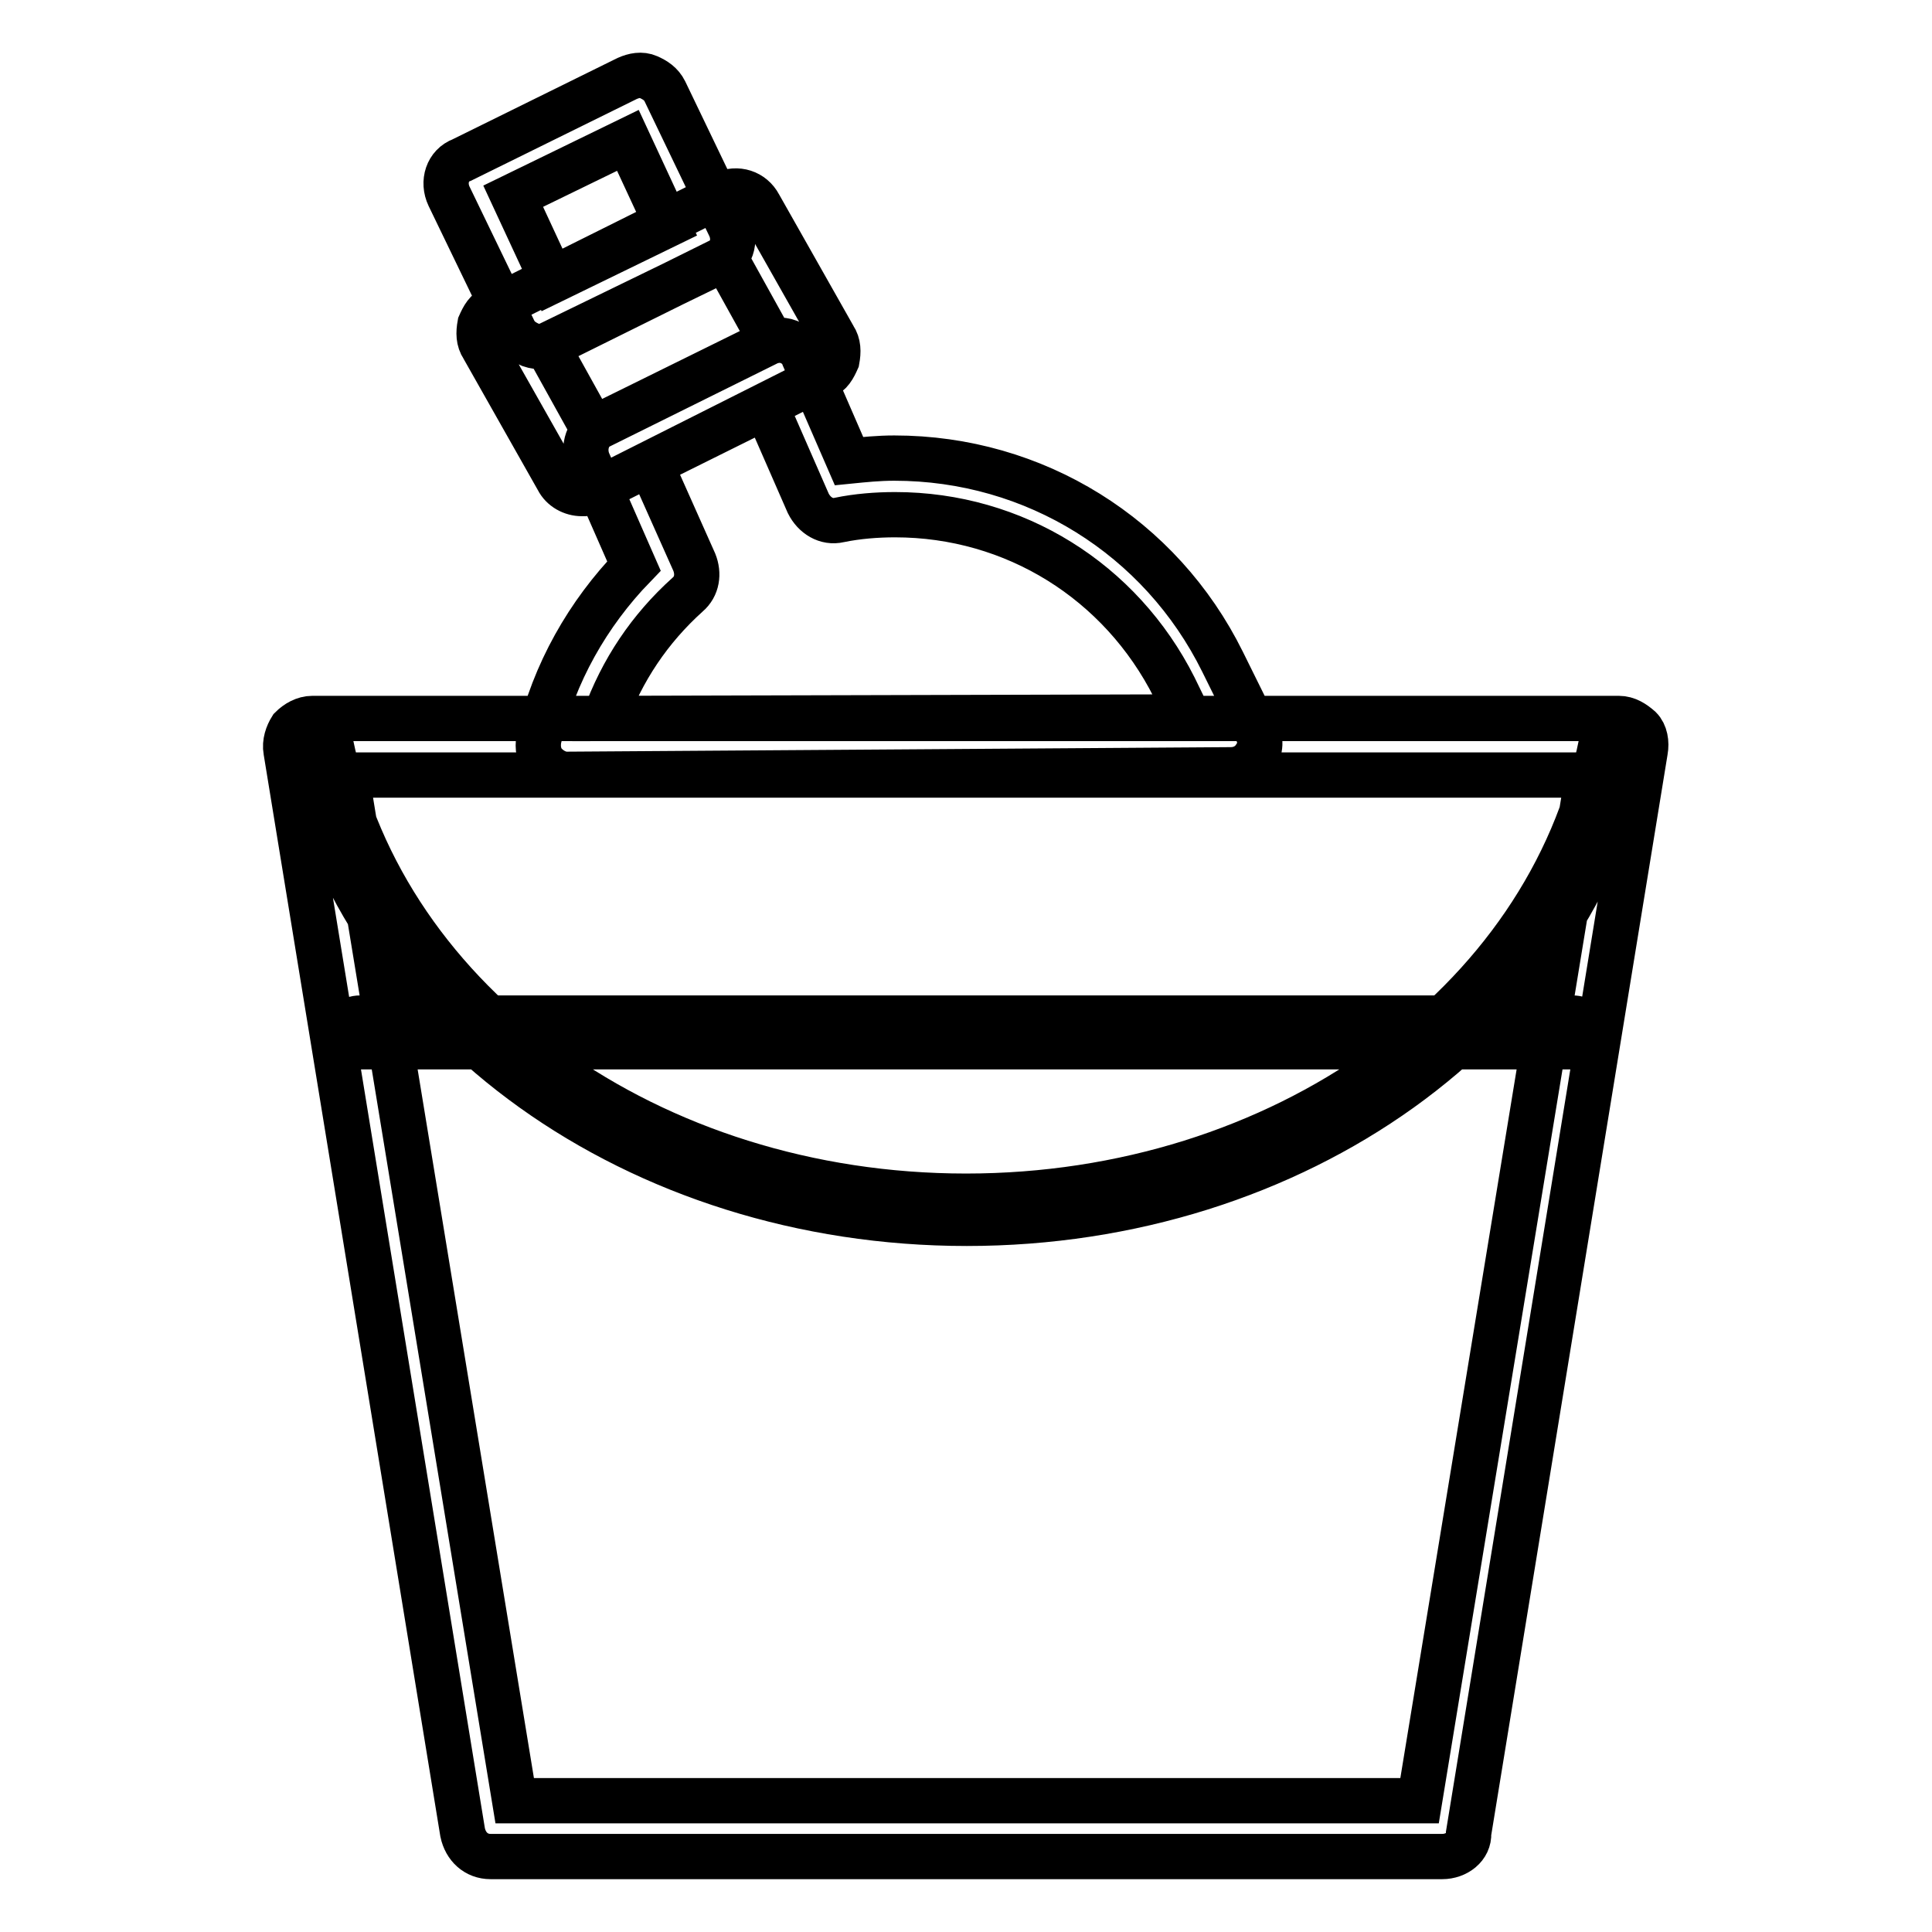 <?xml version="1.0" encoding="utf-8"?>
<!-- Svg Vector Icons : http://www.onlinewebfonts.com/icon -->
<!DOCTYPE svg PUBLIC "-//W3C//DTD SVG 1.1//EN" "http://www.w3.org/Graphics/SVG/1.1/DTD/svg11.dtd">
<svg version="1.1" xmlns="http://www.w3.org/2000/svg" xmlns:xlink="http://www.w3.org/1999/xlink" x="0px" y="0px" viewBox="0 0 256 256" enable-background="new 0 0 256 256" xml:space="preserve">
<g> <path stroke-width="6" fill-opacity="0" stroke="#000000"  d="M208.4,138.7H47.7c-1.1,0-1.9-0.7-1.9-1.9c0-1.1,0.7-1.9,1.9-1.9h160.7c1.1,0,1.9,0.7,1.9,1.9 C210.3,137.8,209.5,138.7,208.4,138.7z M191.1,246H65c-1.9,0-3.3-1.3-3.7-3.2L37.9,99.5c-0.2-1.1,0.2-2.2,0.7-3 c0.7-0.7,1.7-1.3,2.8-1.3h173.1c1.1,0,2,0.6,2.8,1.3c0.7,0.7,0.9,1.9,0.7,3l-23.4,143.4C194.7,244.7,193,246,191.1,246z  M68.2,238.6h119.9l22.3-135.9H45.9L68.2,238.6z M75.1,102.6c-1.1,0-2.2-0.6-3-1.5c-0.7-0.9-0.9-2-0.7-3.2 c2-8.7,6.5-16.6,12.6-22.9l-6.1-13.9c-0.7-1.9,0-3.9,1.7-4.8l21.9-10.8c0.9-0.4,2-0.6,3-0.2s1.7,1.1,2,2l6,13.8 c2-0.2,3.9-0.4,6-0.4c18.6,0,35.3,10.4,43.5,27l4.5,9.1c0.6,1.1,0.6,2.6-0.2,3.5c-0.7,1.1-1.9,1.7-3.2,1.7L75.1,102.6L75.1,102.6z  M86.2,61.5l5.8,13c0.6,1.5,0.4,3.2-0.9,4.3c-5,4.5-8.7,10-11,16.4l77.4-0.2l-1.9-3.9c-7.1-14.1-21.2-22.9-37-22.9 c-2.4,0-5,0.2-7.4,0.7c-1.7,0.4-3.3-0.6-4.1-2.2l-5.6-12.8L86.2,61.5z M128.1,162.1c-43.5,0-80.5-26.4-88-63 c-0.2-0.9,0.4-2,1.5-2.2c0.9-0.2,2,0.4,2.2,1.5c7.1,34.8,42.4,60.1,84.2,60.1s77.2-25.3,84.2-60.1c0.2-0.9,1.1-1.7,2.2-1.5 c0.9,0.2,1.7,1.1,1.5,2.2C208.6,135.7,171.6,162.1,128.1,162.1L128.1,162.1z M77.1,65.4c-1.3,0-2.6-0.7-3.2-1.9l-9.9-17.5 c-0.6-0.9-0.6-1.9-0.4-3c0.4-0.9,0.9-1.9,1.9-2.2l30.3-15.1c1.9-0.9,3.9-0.2,4.8,1.5l9.9,17.5c0.6,0.9,0.6,1.9,0.4,3 c-0.4,0.9-0.9,1.9-1.9,2.2L78.8,65.1C78.2,65.4,77.7,65.4,77.1,65.4z M72.5,45.9l6.1,11l23.6-11.7l-6.1-11L72.5,45.9z M71.6,45.9 c-0.4,0-0.7,0-1.3-0.2c-0.9-0.4-1.7-0.9-2.2-1.9L59.5,26c-0.9-1.9-0.2-4.1,1.7-4.8l21.9-10.8c0.9-0.4,1.9-0.6,2.8-0.2 c0.9,0.4,1.7,0.9,2.2,1.9l8.6,17.9c0.9,1.9,0.2,4.1-1.7,4.8L73,45.5C72.7,45.7,72.1,45.9,71.6,45.9z M68,26l5.2,11.2l15.2-7.4 l-5.2-11.2L68,26z"/></g>
</svg>